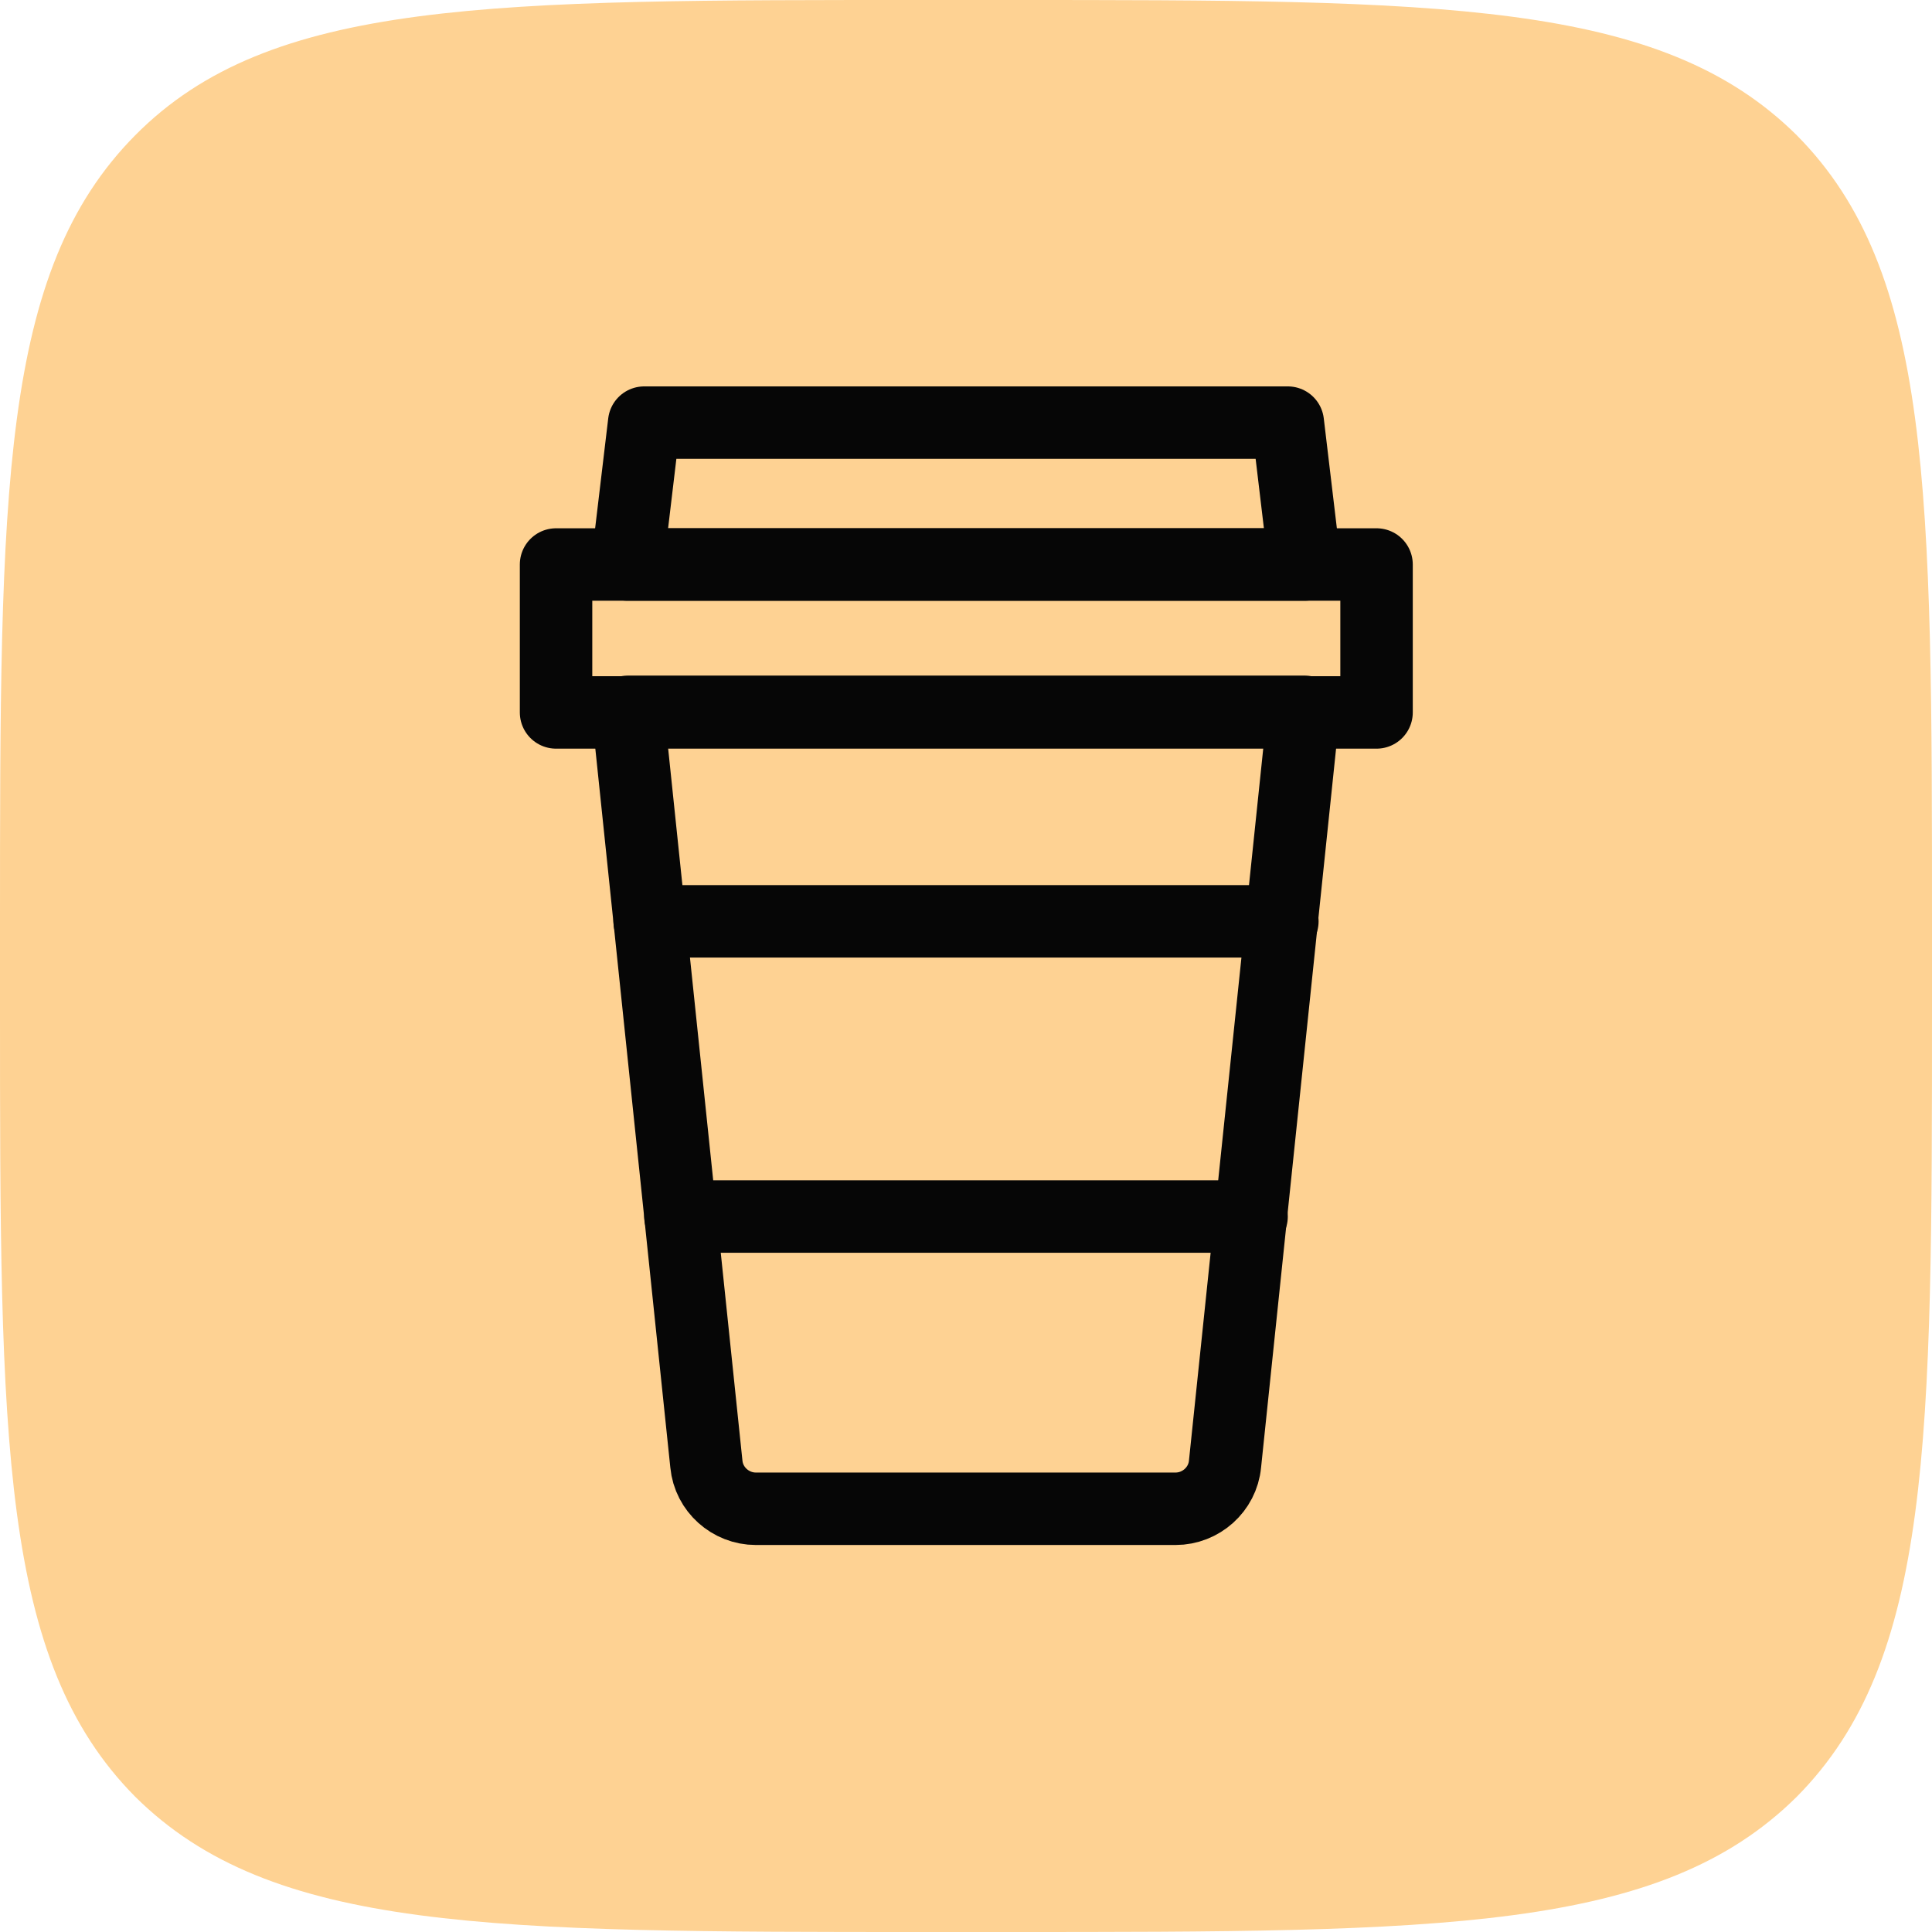 <?xml version="1.0" encoding="UTF-8"?> <svg xmlns="http://www.w3.org/2000/svg" id="_Слой_1" data-name="Слой 1" viewBox="0 0 32 32"><defs><style> .cls-1 { fill: none; stroke: #060606; stroke-linecap: round; stroke-linejoin: round; stroke-width: 1.2px; } .cls-2 { fill: #fed293; } </style></defs><path class="cls-2" d="M0,15.36C0,8.12,0,4.5,2.24,2.24S8.12,0,15.36,0h1.28C23.88,0,27.5,0,29.76,2.24c2.24,2.26,2.24,5.88,2.24,13.12v1.28c0,7.24,0,10.86-2.24,13.12-2.26,2.24-5.88,2.24-13.12,2.24h-1.28c-7.24,0-10.86,0-13.12-2.24C0,27.5,0,23.88,0,16.64v-1.28Z"></path><g><path class="cls-1" d="M21.61,11.79h-11.21l1.3,12.46c.04.42.4.74.82.74h6.95c.42,0,.78-.32.82-.74l1.3-12.46Z"></path><polygon class="cls-1" points="10.39 9.35 21.61 9.35 21.33 7 10.67 7 10.39 9.35"></polygon><rect class="cls-1" x="9.21" y="9.35" width="13.59" height="2.45"></rect><line class="cls-1" x1="10.76" y1="15.26" x2="21.24" y2="15.26"></line><line class="cls-1" x1="11.27" y1="20.15" x2="20.73" y2="20.15"></line></g></svg> 